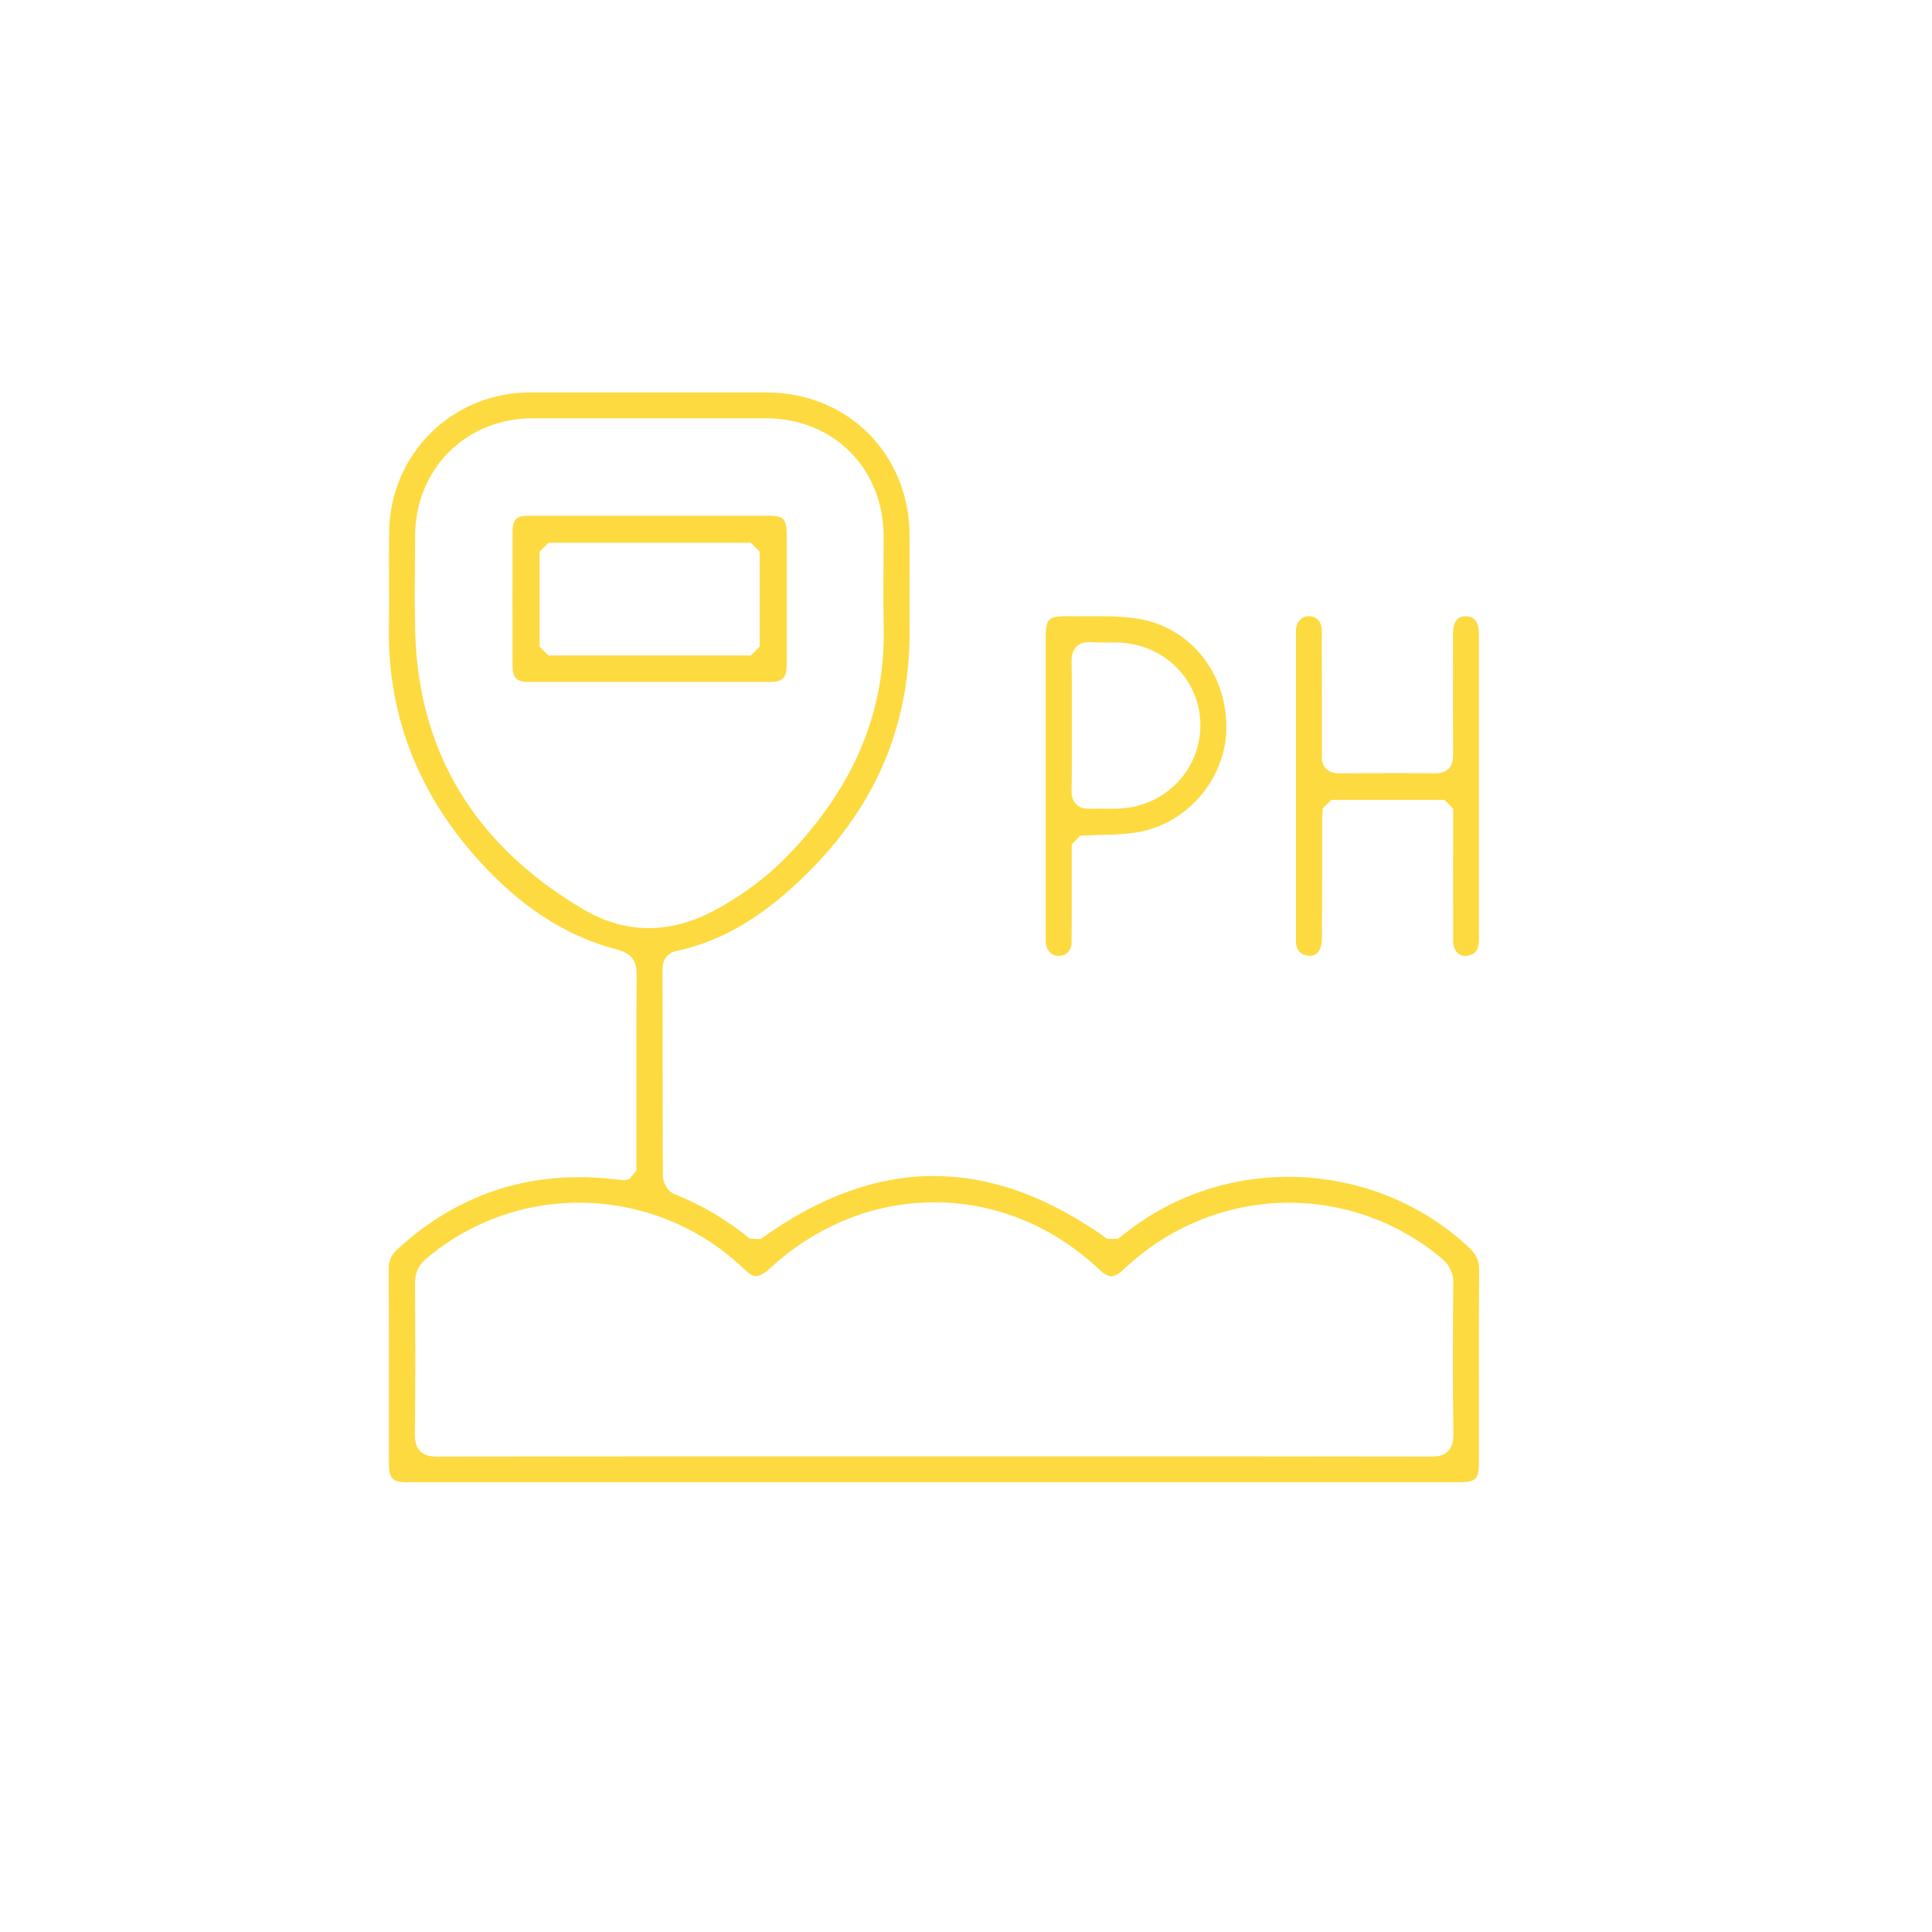 <svg xmlns="http://www.w3.org/2000/svg" id="text" viewBox="0 0 360 360"><defs><style>.cls-1{fill:#fdda40;}</style></defs><g id="_83xLmF"><g><path class="cls-1" d="M273.78,232.51c-8.45-7.96-19.62-12.64-31.46-13.17-11.85-.53-23.39,3.14-32.5,10.34-.42,.33-.85,.66-1.18,.91l-.31,.24-1.97,.03c-21.84-15.63-42.97-15.63-64.62,.02l-2.03-.07c-4.13-3.43-8.87-6.24-14.1-8.34-1.24-.5-2.09-2.16-2.09-3.39-.04-7.92-.04-15.96-.05-23.74,0-4.89,0-9.79-.02-14.68,0-1.92,.9-3.09,2.69-3.48,6.83-1.48,13.19-4.76,19.45-10.04,7.88-6.65,13.88-14.12,17.84-22.2,4.11-8.4,6.15-17.74,6.07-27.77-.03-3.43-.02-6.91-.01-10.27,0-2.36,.01-4.72,0-7.09-.04-15.21-11.53-26.68-26.71-26.69-13.3,0-28.77-.01-43.99,0-14.42,.01-25.96,11.31-26.26,25.72-.07,3.1-.05,6.27-.04,9.34,.01,2.82,.03,5.74-.02,8.63-.27,15.92,5.11,30.27,15.99,42.67,8.09,9.21,16.77,14.92,26.53,17.46,3.04,.79,3.66,2.49,3.64,4.79-.06,8.49-.05,17.13-.04,25.48,0,2.86,0,5.72,0,8.59v2.29l-1.32,1.62c-.17,.04-.3,.07-.39,.09-.24,.06-.5,.12-.85,.09-.6-.05-1.2-.12-1.8-.18l-.49-.05c-1.99-.21-3.94-.31-5.87-.31-12.73,0-24.08,4.5-33.82,13.43-1.15,1.05-1.62,2.12-1.61,3.66,.04,8.07,.03,16.28,.03,24.21,0,3.98,0,7.96,0,11.94,0,2.97,.63,3.61,3.53,3.61,65.33,0,130.66,0,195.99,0,1.5,0,2.45-.22,2.91-.67,.45-.45,.67-1.39,.67-2.87,0-3.17,0-6.33,0-9.5-.01-8.67-.02-17.63,.05-26.45,.01-1.75-.5-2.93-1.85-4.2Zm-165-63.02c-20.16-11.85-30.72-29.14-31.4-51.4-.13-4.38-.1-8.82-.06-13.11,.01-1.71,.03-3.41,.03-5.12,.03-12.46,9.44-21.89,21.89-21.92,5.03-.01,10.07,0,15.1,0,2.26,0,4.53,0,6.79,0h0c2.36,0,4.72,0,7.08,0,4.87,0,9.74,0,14.61,0,6.05,.02,11.59,2.25,15.6,6.28,4.01,4.03,6.22,9.59,6.23,15.65,0,1.9,0,3.81-.02,5.71-.02,3.67-.04,7.47,.04,11.19,.33,15.62-5.32,29.36-17.27,42.03-3.97,4.21-8.67,7.8-13.97,10.68-4.25,2.31-8.44,3.46-12.56,3.46s-8.16-1.15-12.09-3.46Zm161.06,100.91c-.93,.94-2.22,1.02-3.36,1.02-25.02-.05-50.46-.04-75.06-.04h-17.47s-17.57,0-17.57,0c-24.5,0-49.84,0-74.75,.04h-.03c-1.2,0-2.43-.13-3.31-1.02-.9-.91-1-2.21-.99-3.23,.13-9.22,.09-18.53,.03-28.06-.01-1.93,.65-3.35,2.13-4.61,17.11-14.45,42.39-13.76,58.8,1.6l.16,.15c1.27,1.2,1.92,1.69,2.78,1.49,.65-.16,1.42-.6,2.05-1.2,17.82-16.59,43.6-16.7,61.3-.25,2.2,2.04,2.92,2.03,5.17-.07,7.98-7.46,18.32-11.75,29.12-12.09,10.8-.33,21.34,3.3,29.66,10.24,1.08,.9,2.32,2.26,2.3,4.75-.07,8.39-.13,18.29,.02,28.05,.01,1.02-.08,2.31-.98,3.22Z"></path><path class="cls-1" d="M270.76,159.71c0,5.12,0,10.41,.01,15.61,0,1.05,.35,1.9,.96,2.37,.54,.42,1.25,.53,2.06,.32,.92-.24,1.78-.76,1.78-2.96,0-19,0-38,0-57,0-1.17-.3-2.1-.83-2.64-.39-.38-.92-.58-1.59-.58h-.02c-.59,0-2.37,.01-2.38,3.27v2.36c-.01,6.6-.02,13.43,.02,20.14,0,.83-.09,1.88-.86,2.65-.87,.87-2.11,.85-2.52,.85-5.09-.06-10.56-.06-17.73,0-.76,0-1.87-.09-2.65-.94-.56-.62-.8-1.46-.69-2.52,.04-.36,.02-.77,.01-1.2,0-.24-.01-.47-.01-.71,0-2.03,0-4.06,0-6.09,0-4.97,0-10.12-.02-15.17-.01-1.6-.95-2.64-2.4-2.65h0c-1.4,0-2.35,1.05-2.41,2.68,0,.17,0,.34,0,.51v.25c0,18.79,0,37.59,0,56.38,0,.15,0,.3,0,.45,0,.34-.01,.66,.03,.88,.24,1.22,.8,1.83,1.9,2.05,1.67,.33,2.21-.57,2.38-.86,.32-.53,.51-1.39,.52-2.3,.04-5.16,.04-10.4,.04-15.48,0-2.13,0-4.27,0-6.4,0-.54,.03-1.06,.06-1.6,.01-.25,.03-.5,.04-.76l1.65-1.58h21.02l1.65,1.65v2.52c0,2.16,0,4.32,0,6.49Z"></path><path class="cls-1" d="M201.28,155.7c1.15-.05,2.27-.08,3.35-.11,2.27-.06,4.4-.12,6.49-.38,9.61-1.2,17.25-9.73,17.39-19.42,.15-10.55-6.97-19.2-16.93-20.58-3.04-.42-6.25-.4-9.35-.38-1.18,0-2.41,.02-3.62,0-.07,0-.15,0-.22,0-1.48,0-2.41,.21-2.85,.65-.47,.46-.69,1.47-.69,3.1,0,15.72,0,31.44,0,47.16v8.57c0,.14,0,.29,0,.43,0,.32,0,.62,.01,.88,.12,1.5,1.08,2.49,2.41,2.5,.01,0,.03,0,.04,0,1.41-.02,2.34-1,2.36-2.49,.04-3.16,.04-6.37,.03-9.48,0-1.3,0-2.61,0-3.91v-4.88l1.58-1.65Zm-1.6-8.46c.05-2.9,.04-5.86,.03-8.72,0-1.14,0-2.28,0-3.42,0-1.14,0-2.28,0-3.41,.01-2.73,.02-5.55-.04-8.31-.02-.93,.07-2.09,.94-2.92,.97-.92,2.32-.83,2.77-.8,.89,.06,1.79,.06,2.74,.05,1.43-.01,2.91-.02,4.39,.22,7.97,1.26,13.62,8.19,13.14,16.13-.48,7.99-6.98,14.27-15.11,14.6-.9,.04-1.8,.03-2.67,.02-.93-.01-1.8-.02-2.68,.02-.08,0-.2,0-.34,0-.57,0-1.55-.1-2.29-.81-.83-.8-.91-1.9-.9-2.65Z"></path><path class="cls-1" d="M95.51,99.39c-.02,8.38-.02,16.58,0,24.37,0,2.7,.64,3.32,3.37,3.32,14.73,0,29.47,0,44.2,0,2.85,0,3.5-.64,3.51-3.43,0-7.12,0-14.73,0-23.96,0-3.02-.56-3.59-3.52-3.6-5.44-.01-10.88,0-16.32,0h-5.78s-7.01,0-7.01,0c-1.86,0-3.73,0-5.59,0-3.17,0-6.33,0-9.5,0-2.76,0-3.36,.59-3.37,3.3Zm5.03,3.4l1.65-1.65h37.72l1.65,1.65v17.7l-1.65,1.65h-37.72l-1.65-1.65v-17.7Z"></path></g></g></svg>